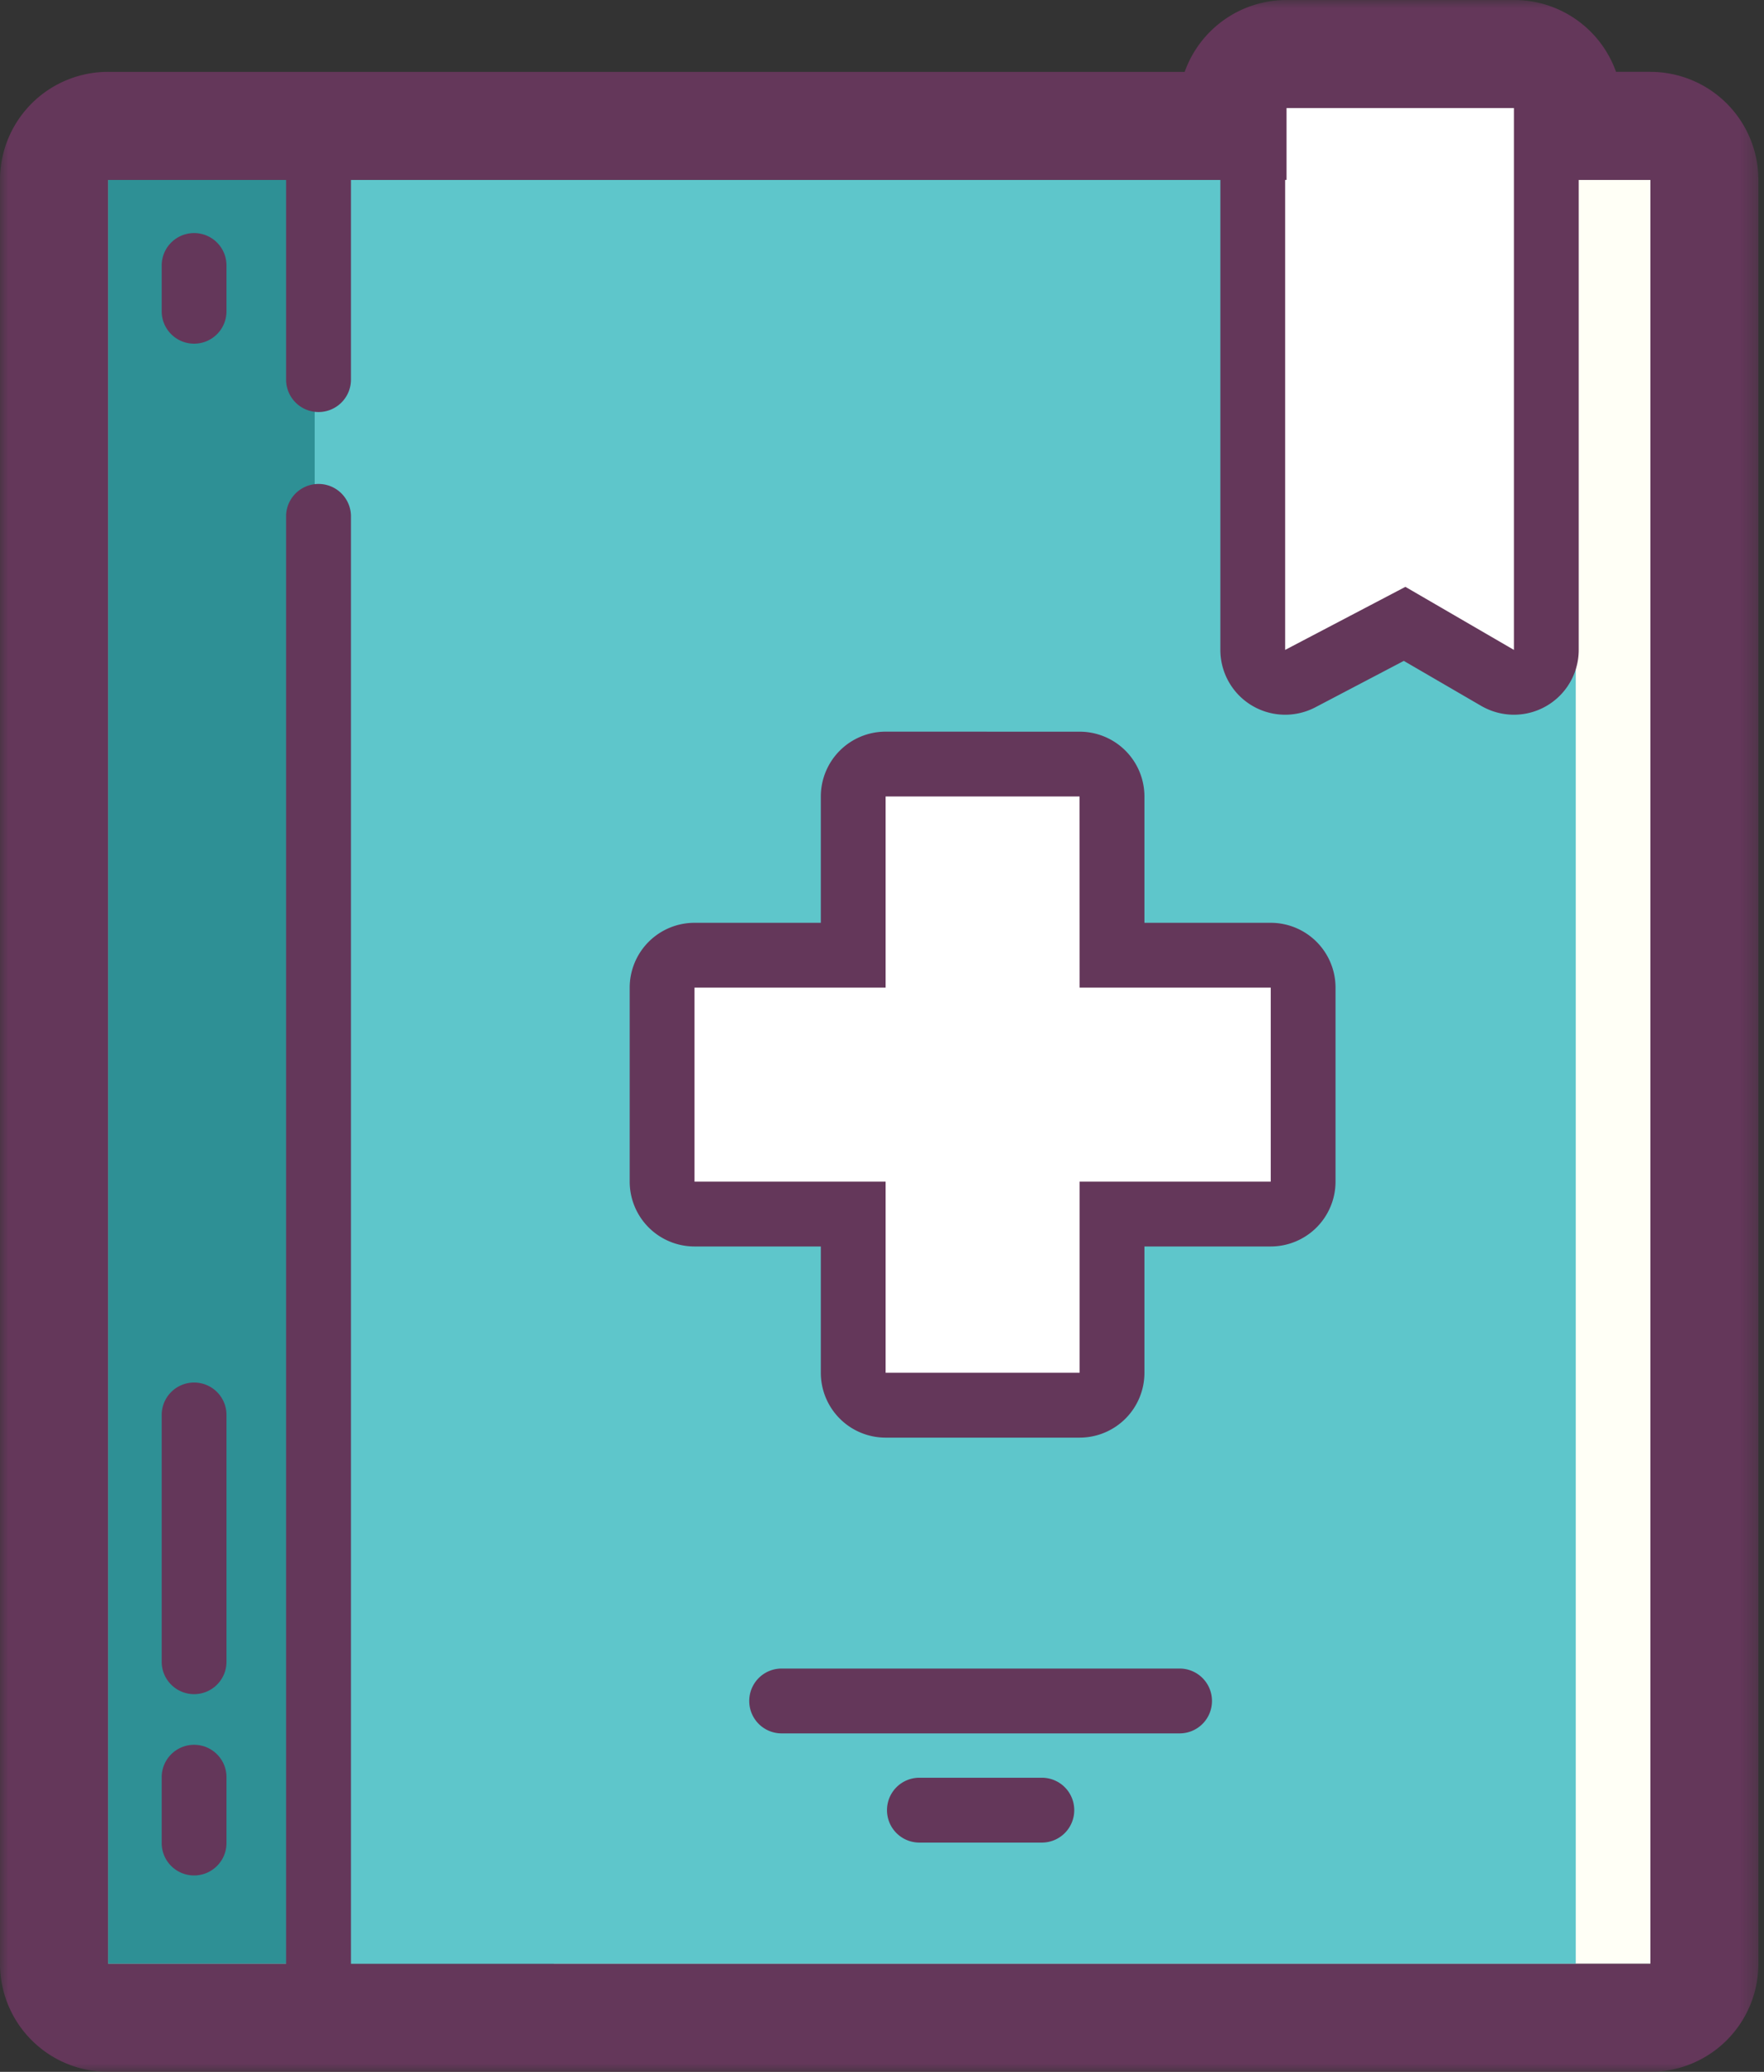 <svg xmlns="http://www.w3.org/2000/svg" xmlns:xlink="http://www.w3.org/1999/xlink" width="109" height="128" viewBox="0 0 109 128"><rect x="0" y="0" width="109" height="128" fill="#333333" stroke="none"/><defs><path id="a" d="M.001 0h108.651v128H.001z"/></defs><g fill="none" fill-rule="evenodd"><path fill="#FFFFF6" d="M93.566 11.115v-4.44h-14.07v4.44H6.676v110.21h95.304V11.115z"/><path fill="#2E9095" d="M6.676 121.326h27.546V11.116H6.676z"/><path fill="#5EC6CB" d="M19.446 121.326h77.922V11.116H19.446z"/><path fill="#FFFFF6" d="M19.68 23.452V9.35v14.102zm0 100.907V31.84v92.518z"/><path fill="#FFF" d="M54.723 86.815a2.002 2.002 0 0 1-2.004-2.002v-9.808h-9.804a2 2 0 0 1-2-2.002V61.017a2 2 0 0 1 2-2.002h9.804v-9.81a2.007 2.007 0 0 1 2.004-2.002l11.984.002c1.106 0 2.004.898 2.004 2.002l.004 9.808h9.804a2 2 0 0 1 2 2.002v11.986a2 2 0 0 1-2 2.002h-9.804v9.808a2.002 2.002 0 0 1-2.004 2.002H54.723zm24.687-44.66c-.36 0-.718-.097-1.036-.29a1.995 1.995 0 0 1-.964-1.713V6.676a2 2 0 0 1 2-2.004h14.136a2 2 0 0 1 2 2.004v33.476c0 .716-.382 1.378-1.004 1.734a1.97 1.97 0 0 1-.996.268c-.346 0-.694-.09-1.008-.272l-5.746-3.34-6.452 3.384c-.29.152-.61.228-.93.228"/><path fill="#64375A" d="M78.52 73.002H66.712v11.81H54.724v-11.81h-11.81V61.016h11.81v-11.81l11.984.002.004 11.808H78.52v11.986zm0-15.99h-7.804v-7.804a4.004 4.004 0 0 0-4.008-4.004l-11.984-.002a4.004 4.004 0 0 0-4.004 4.004v7.806h-7.806a4.004 4.004 0 0 0-4.004 4.004v11.986a4.006 4.006 0 0 0 4.004 4.006h7.806v7.804a4.004 4.004 0 0 0 4.004 4.006h11.988a4.005 4.005 0 0 0 4.004-4.006v-7.804h7.804a4.006 4.006 0 0 0 4.004-4.006V61.016a4.004 4.004 0 0 0-4.004-4.004z"/><mask id="b" fill="#fff"><use xlink:href="#a"/></mask><path fill="#64375A" d="M101.98 121.326H21.686V31.84a2.005 2.005 0 0 0-4.008 0v89.486h-11V11.116h11v12.336a2.003 2.003 0 0 0 4.008 0V11.116h53.722v29.036a4.004 4.004 0 0 0 4.004 4.004c.636 0 1.278-.152 1.86-.456l5.472-2.87 4.788 2.784c.626.36 1.322.542 2.016.542a4.004 4.004 0 0 0 4.004-4.004V11.116h4.43v110.21zM79.41 11.116h.087v-4.44h14.05v33.476l-6.706-3.896-7.43 3.896V11.116zm22.57-6.676h-2.123A6.677 6.677 0 0 0 93.567 0h-14.07a6.682 6.682 0 0 0-6.294 4.44H6.677A6.675 6.675 0 0 0 0 11.116v110.21A6.674 6.674 0 0 0 6.677 128h95.304a6.674 6.674 0 0 0 6.672-6.674V11.116a6.674 6.674 0 0 0-6.672-6.676z" mask="url(#b)"/><path fill="#64375A" d="M64.379 109.83h-7.57a2 2 0 0 0-2 2.002 2 2 0 0 0 2 2.004h7.57a2 2 0 0 0 2-2.004 2 2 0 0 0-2-2.002m8.512-6.746H48.297a2 2 0 0 0-2 2.002 2 2 0 0 0 2 2.004H72.89a2 2 0 0 0 2-2.004 2 2 0 0 0-2-2.002m-60.895 4.711a2.003 2.003 0 0 0-2.004 2.002v4.068a2.002 2.002 0 0 0 4.004 0v-4.068a2 2 0 0 0-2-2.002m0-93.396a2.004 2.004 0 0 0-2.004 2.004v2.828c0 1.106.898 2.002 2.004 2.002a2 2 0 0 0 2-2.002v-2.828a2 2 0 0 0-2-2.004m0 71.015a2.003 2.003 0 0 0-2.004 2.002v15.248c0 1.106.898 2.002 2.004 2.002a2 2 0 0 0 2-2.002V87.416a2 2 0 0 0-2-2.002"/></g></svg>